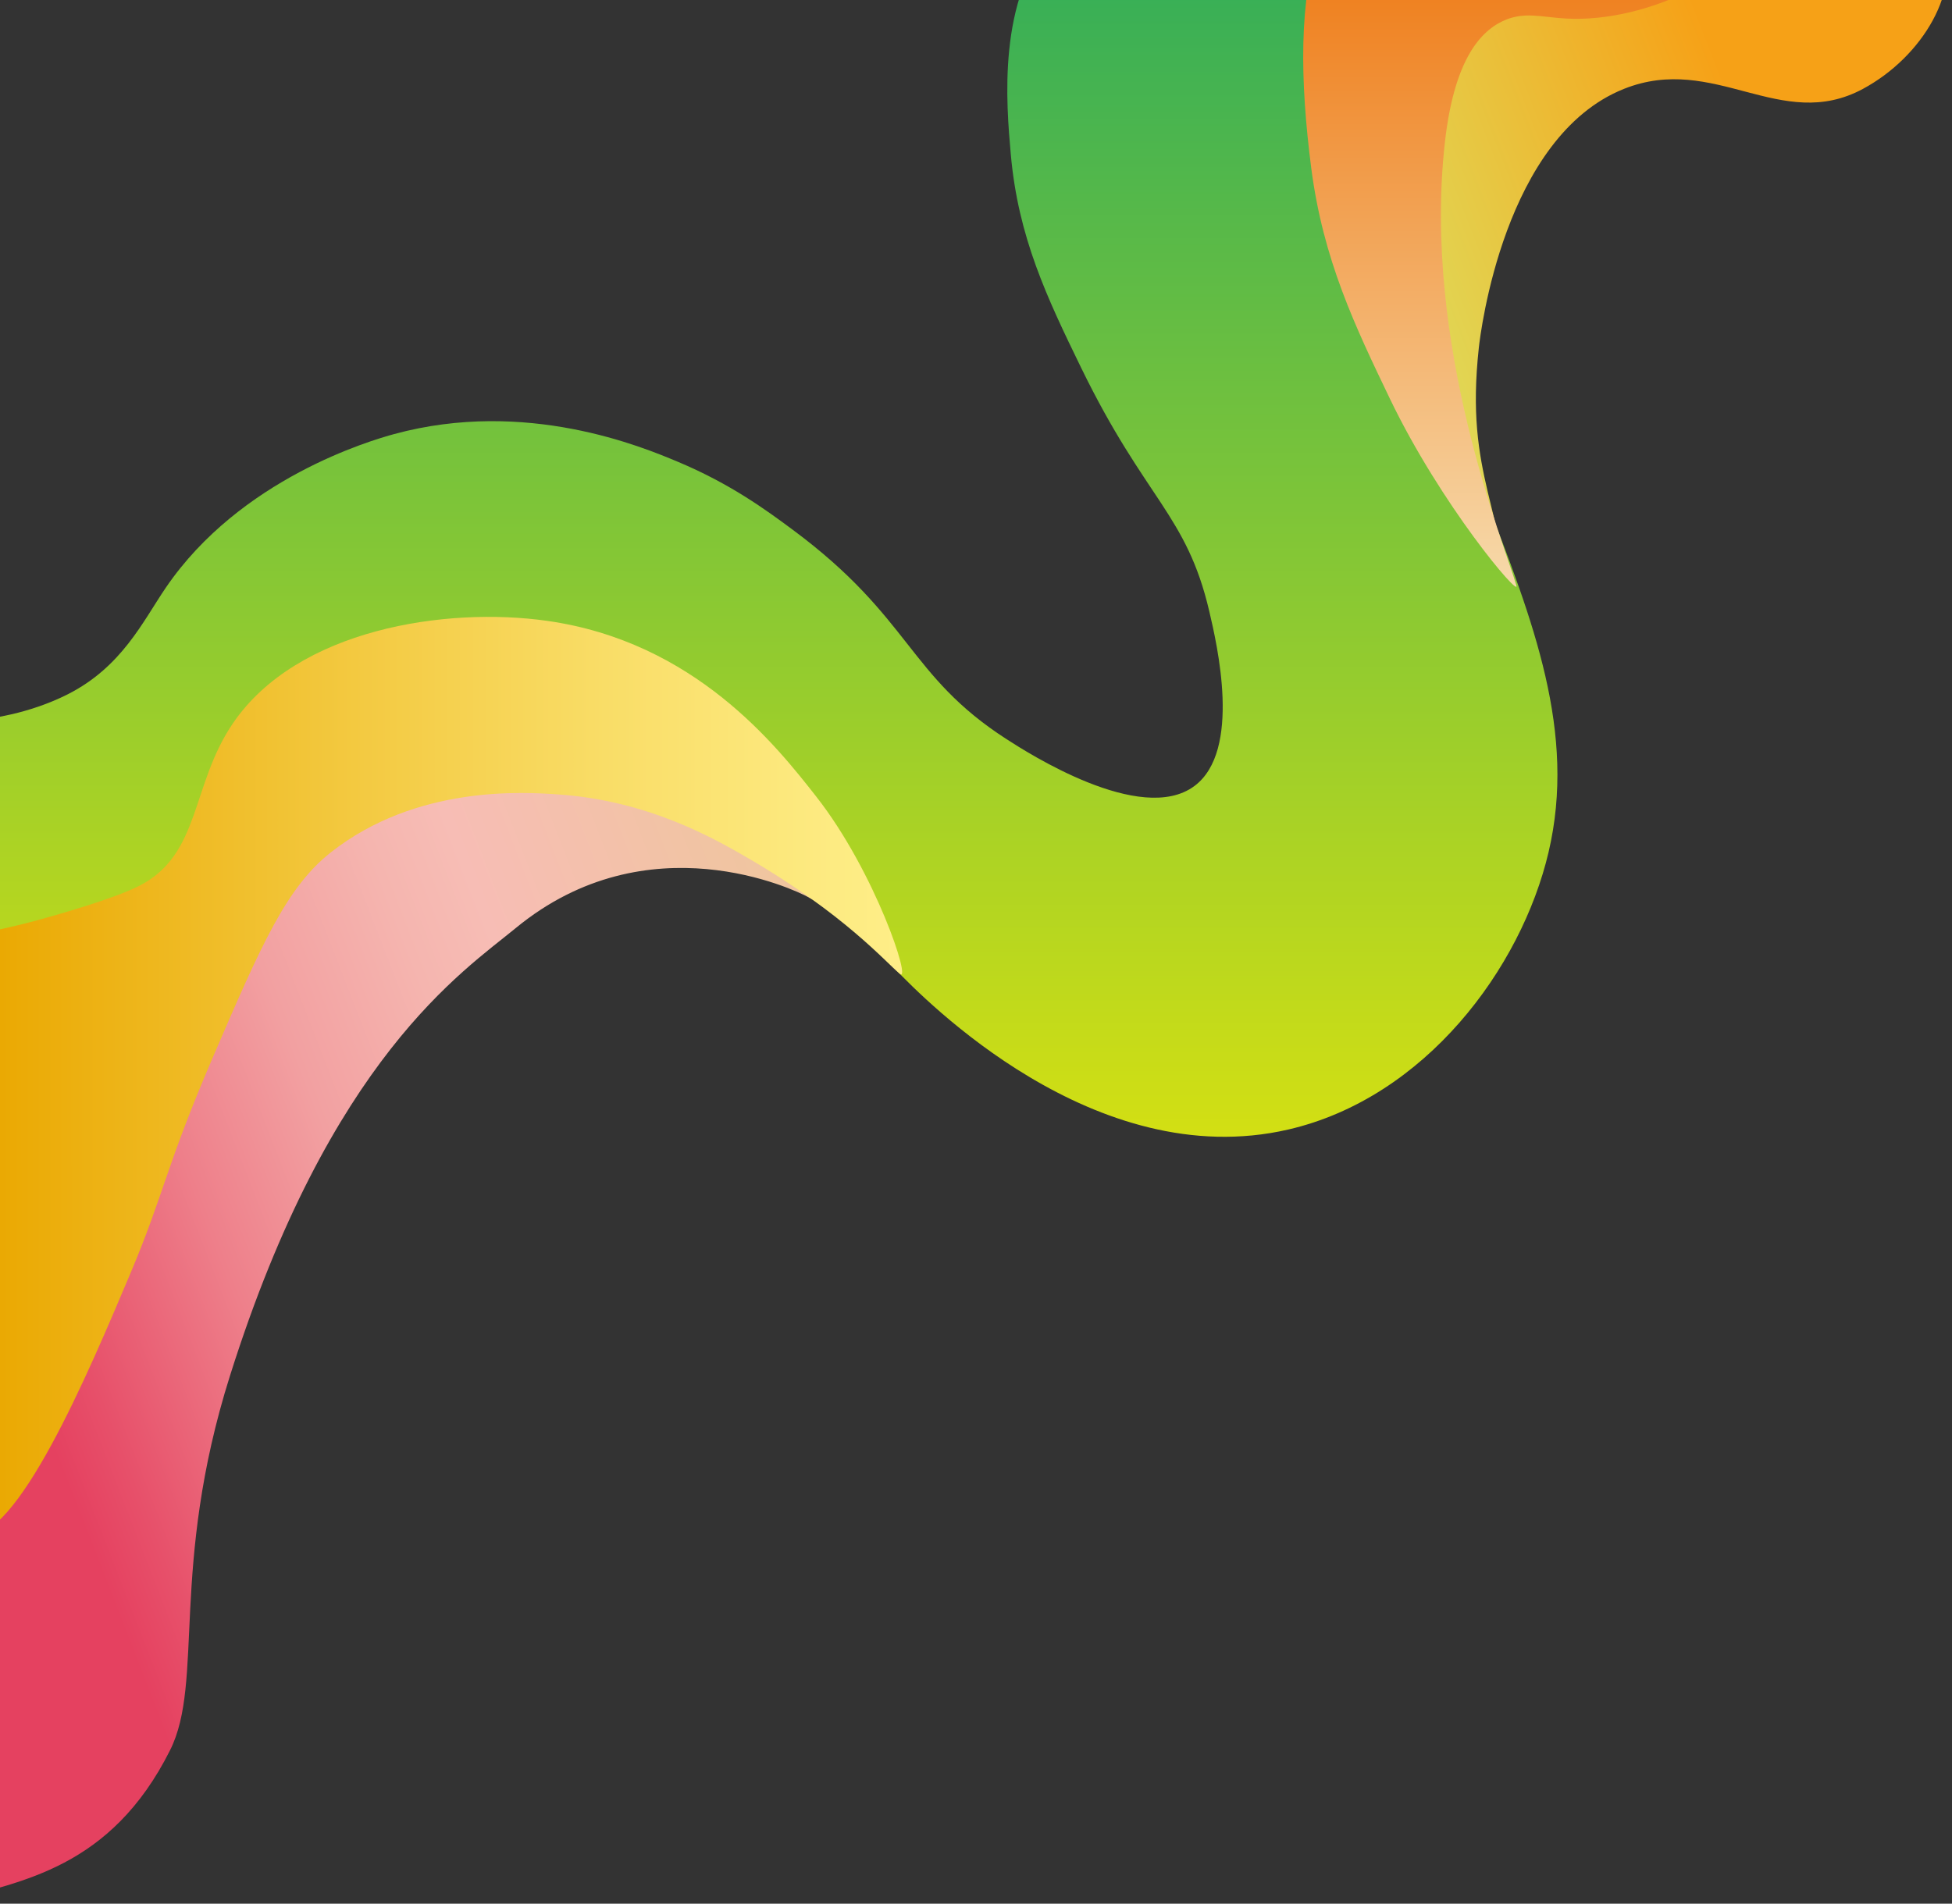 <?xml version="1.0" encoding="UTF-8"?>
<svg id="a" data-name="Ebene 1" xmlns="http://www.w3.org/2000/svg" xmlns:xlink="http://www.w3.org/1999/xlink" viewBox="0 0 570 556">
  <rect x="0" y="0" width="570" height="556" fill="#333333" stroke="none"/>
  <defs>
    <style>
      .h {
        fill: url(#d);
      }

      .i {
        fill: none;
      }

      .j {
        fill: url(#g);
      }

      .k {
        clip-path: url(#b);
      }

      .l {
        fill: url(#e);
      }

      .m {
        fill: url(#f);
      }
    </style>
    <clipPath id="b">
      <rect class="i" width="569.78" height="555.67"/>
    </clipPath>
    <linearGradient id="d" data-name="Unbenannter Verlauf 6" x1="585.15" y1="211.21" x2="26.1" y2="428.32" gradientTransform="translate(571.05 558) rotate(-180)" gradientUnits="userSpaceOnUse">
      <stop offset="0" stop-color="#e54160"/>
      <stop offset=".03" stop-color="#e7506a"/>
      <stop offset=".11" stop-color="#ee7f8a"/>
      <stop offset=".18" stop-color="#f2a0a1"/>
      <stop offset=".25" stop-color="#f5b5af"/>
      <stop offset=".29" stop-color="#f7bdb5"/>
      <stop offset=".46" stop-color="#eec79a"/>
      <stop offset=".79" stop-color="#dde05f"/>
      <stop offset="1" stop-color="#f6a117"/>
    </linearGradient>
    <linearGradient id="e" data-name="Unbenannter Verlauf 2" x1="345.61" y1="130.47" x2="345.61" y2="589.16" gradientTransform="translate(571.05 558) rotate(-180)" gradientUnits="userSpaceOnUse">
      <stop offset="0" stop-color="#ffed00"/>
      <stop offset="1" stop-color="#2bab5c"/>
    </linearGradient>
    <linearGradient id="f" data-name="Unbenannter Verlauf 3" x1="125.77" y1="334.82" x2="125.77" y2="583.51" gradientTransform="translate(571.05 558) rotate(-180)" gradientUnits="userSpaceOnUse">
      <stop offset="0" stop-color="#f9f4d4"/>
      <stop offset="1" stop-color="#ee750d"/>
    </linearGradient>
    <linearGradient id="g" data-name="Unbenannter Verlauf 4" x1="640.87" y1="243.58" x2="288.74" y2="243.67" gradientTransform="translate(571.05 558) rotate(-180)" gradientUnits="userSpaceOnUse">
      <stop offset=".19" stop-color="#eaa801"/>
      <stop offset=".46" stop-color="#f2c63a"/>
      <stop offset=".7" stop-color="#f9dd67"/>
      <stop offset=".89" stop-color="#fdeb82"/>
      <stop offset="1" stop-color="#fff18d"/>
    </linearGradient>
  </defs>
  <g class="k">
    <g id="c" data-name="Ebene 1-2">
      <g>
        <path class="h" d="M69.62,185.47C29.3,221.85,9.53,245.99-3.91,261.07l-9.55,293.96c19.11-5.67,45.72-9.05,63.14-43.89,9.97-19.94-.15-53.46,17.45-109.25,29.28-92.84,68-118.11,83.49-130.85,38.63-31.78,81.62-11.06,85.15-9.14,31.28,17.02,36.91,27.54,71.45,36.55,33.59,8.77,78.69,1.66,107.17-27.41,27.9-28.5,28.64-68.47,27.7-83.31-2.56-40.36-14.39-48.2-10.26-86.17.47-4.34,7.39-61.64,42.37-75.6,26.47-10.56,45.78,12.94,69.79,0,17.33-9.35,29.21-28.93,23.25-44.89h-181.73c-18.21,22.99-18.16,49.72-16.82,84.77,3.7,96.8,56.93,142.35,29.08,171.14-16.17,16.72-46.25,28.06-73.11,20.77-41.4-11.24-35.55-56-85.57-85.57-48.45-28.64-101.3-14.28-106.34-13.29-12.67,2.49-25.13,6.85-25.13,6.85-16.82,5.61-30.16,12.65-38.01,19.73h0Z"/>
        <path class="l" d="M307.63-19.02c-16.51,18.72-13.79,49.29-12.46,64.18,2.14,24.1,10.56,41.78,20.56,62.31,18.76,38.5,30.76,42.77,37.38,71.03,2.26,9.65,9.55,40.78-4.36,51.09-15.61,11.57-48.79-9.81-54.83-13.71-28.87-18.61-27.73-35.37-62.31-61.06-7.92-5.89-18.32-13.51-33.65-19.94-10.3-4.32-44.33-18.59-82.87-8.1-6.7,1.82-44.92,12.94-66.67,44.86-6.73,9.88-12.82,23.13-28.66,31.15-11.68,5.92-23.68,7.15-23.68,7.15v101.89s4.31.92,14.33-2.49c27.49-9.38,44.86-24.3,44.86-24.3,42.7-36.68,41.62-56.94,67.92-69.16,31.33-14.56,72.99-6.34,94.09,12.46,14.39,12.83,19.72,29.59,44.24,54.83,8.31,8.56,58.08,59.79,114.65,46.73,40.02-9.24,68.06-47.12,76.02-81,8.21-34.95-4.48-67.55-18.69-104.05-12.71-32.65-29.58-59.02-29.91-93.46-.17-17.82,3.74-34.89,3.74-34.89,3.45-15.07,8.68-27.07,13.08-35.52h-112.78s0,0,0,0Z"/>
        <path class="m" d="M510.02-18.94h-124.5c-6.39,18.94-5.88,42.77-2.63,68,3.46,26.78,12.82,46.25,22.97,67.39,14.89,30.99,37.97,58.3,36.94,54.59-3.31-11.86-27.61-70.09-20.86-129.64,2.59-22.82,9.65-31.82,16.85-35.23,6.16-2.91,11.21-1.17,18.38-.76,24.81,1.41,52.86-14.5,52.84-24.35h0Z"/>
        <path class="j" d="M262.73,284.4c-4.29-3.57-16.16-17.35-43.86-33.52-10.5-6.13-29.7-17.07-55.91-18.86-9.94-.68-41.25-2.81-66.32,16.9-12.93,10.17-20.29,26.86-34.46,59.82-13.82,32.14-14.24,39.8-24.06,63.07-12.43,29.46-33.27,78.86-47.93,76.73l5.9-176.2c1.96-.59,6.43-1.25,16.02-3.9,3.16-.88,20.76-5.74,28.61-9.75,17.95-9.19,14.99-29.4,27.31-47.46,18.77-27.53,62.14-34.08,91.67-29.91,43.17,6.09,67.04,36.53,78.67,51.36,17.25,22,28.01,54.78,24.35,51.73h0Z"/>
      </g>
    </g>
  </g>
</svg>